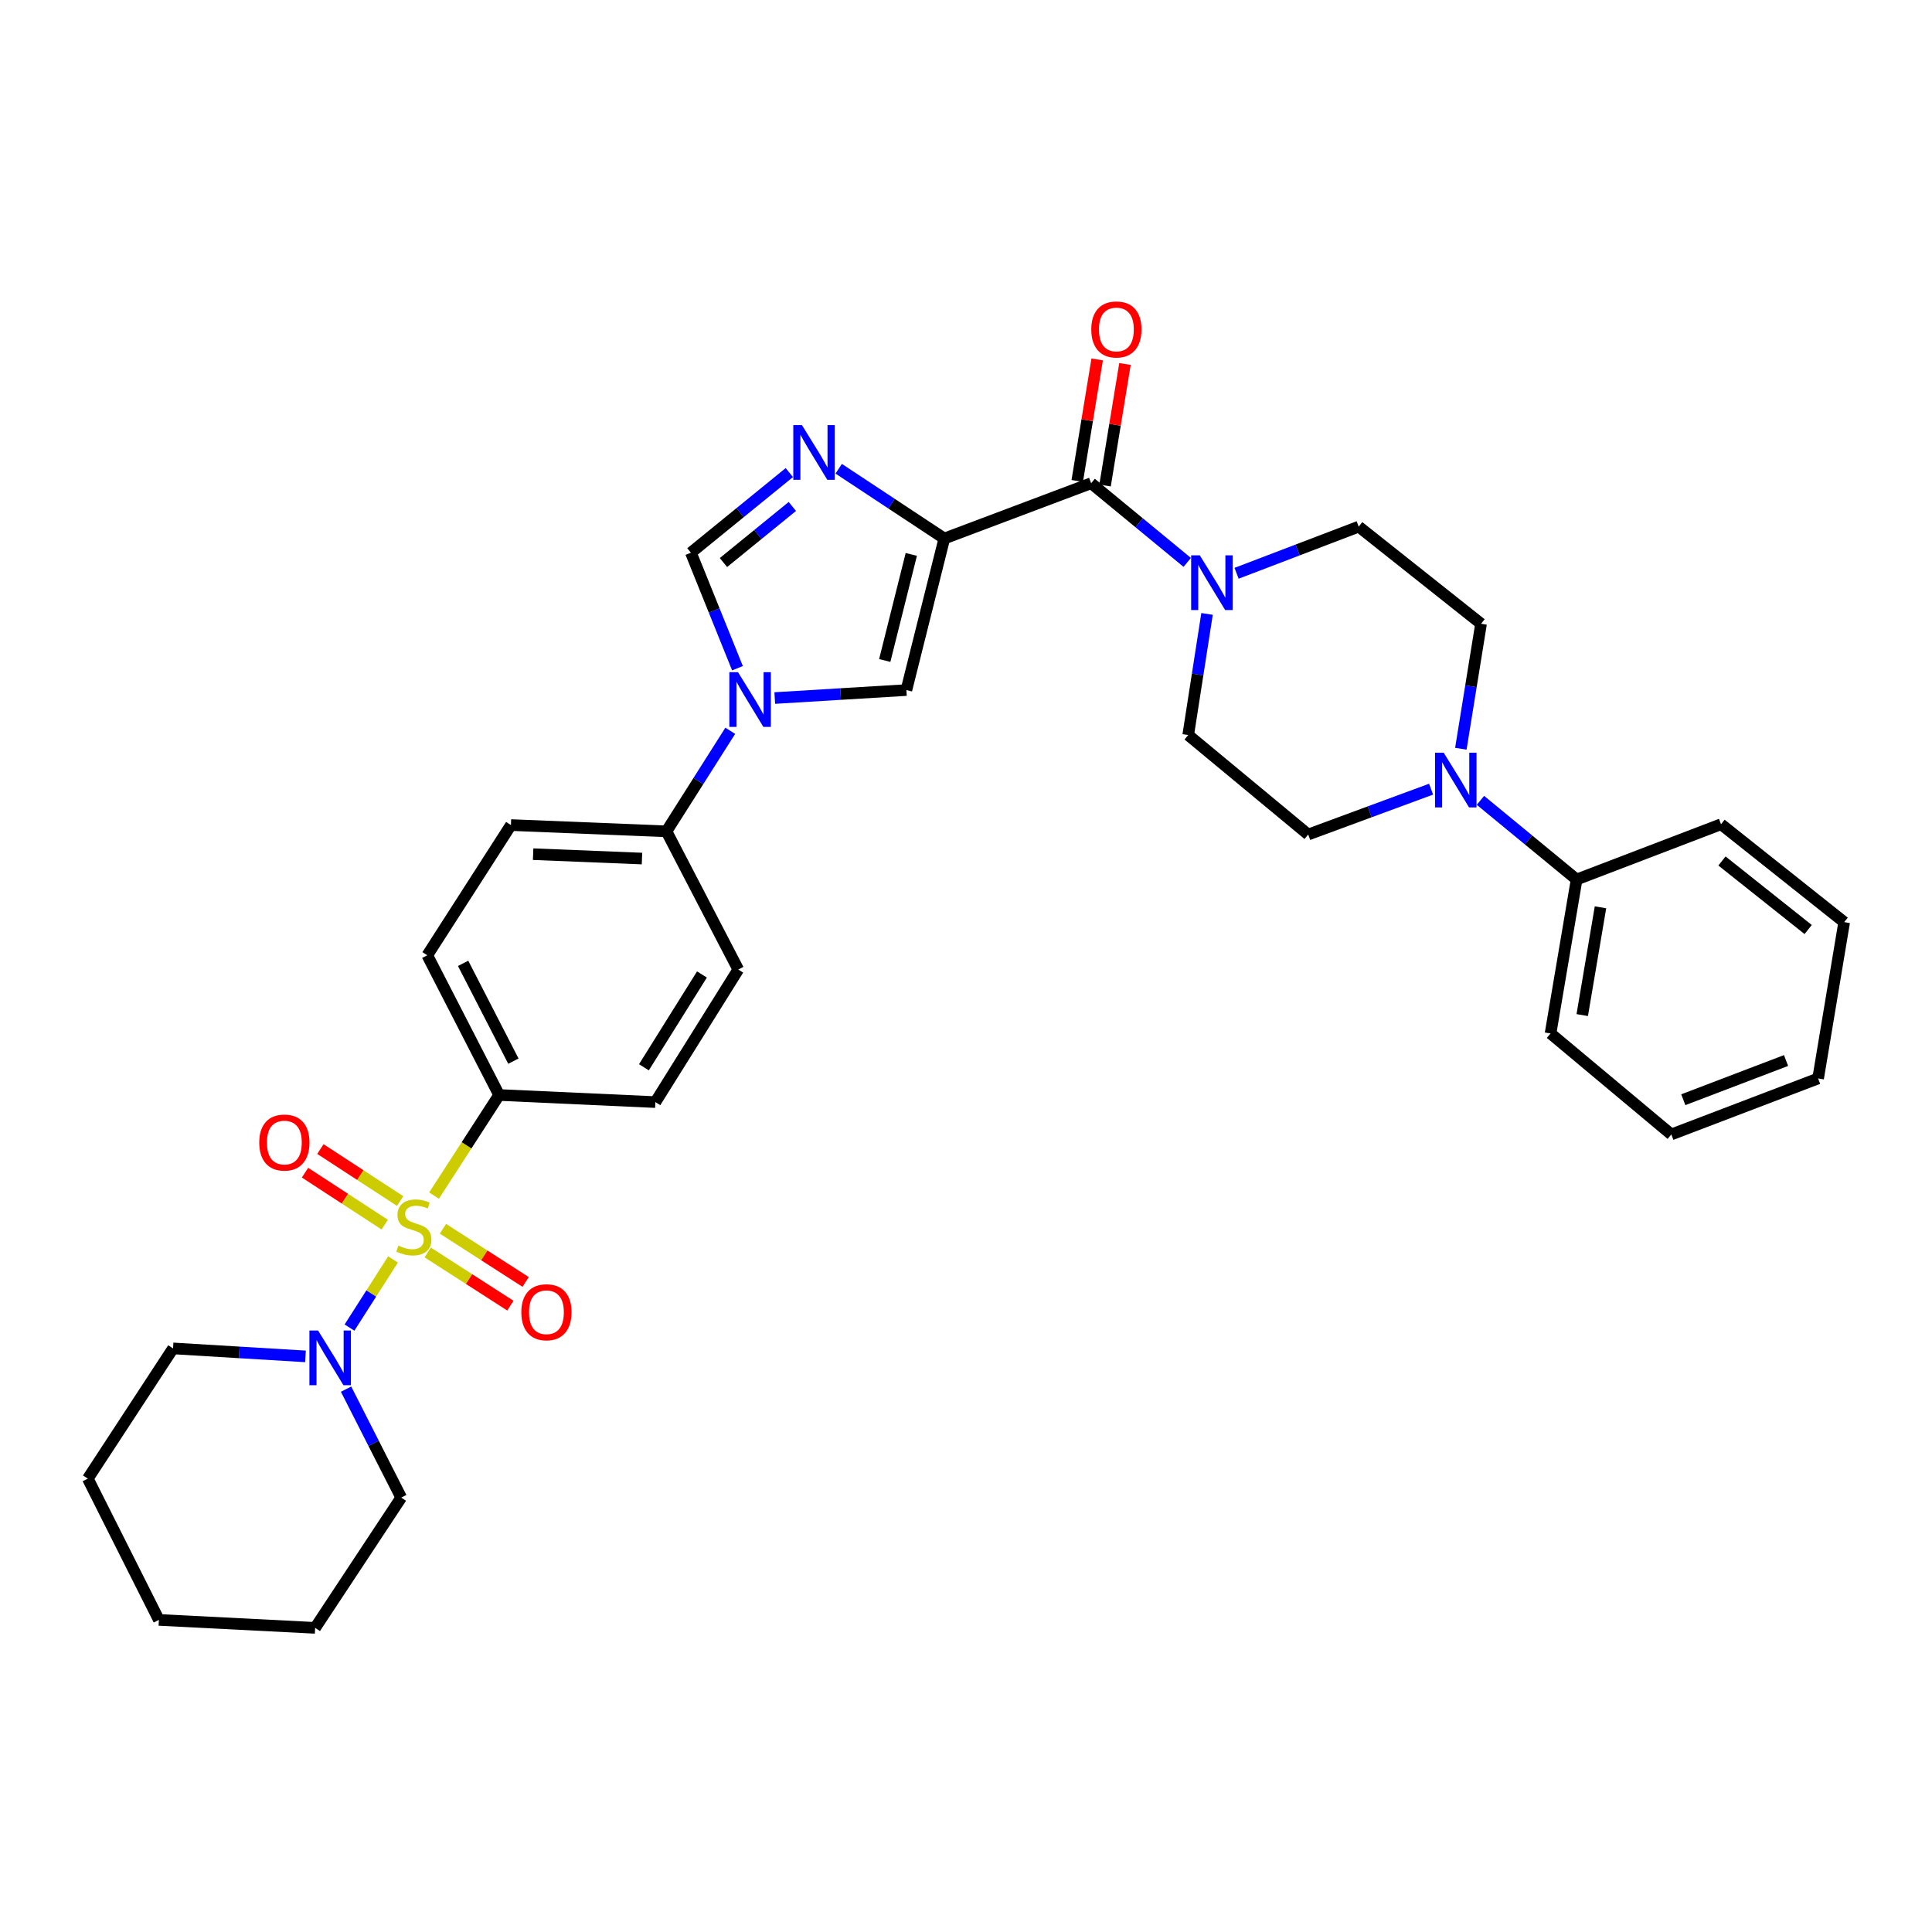 <?xml version='1.0' encoding='iso-8859-1'?>
<svg version='1.1' baseProfile='full'
              xmlns='http://www.w3.org/2000/svg'
                      xmlns:rdkit='http://www.rdkit.org/xml'
                      xmlns:xlink='http://www.w3.org/1999/xlink'
                  xml:space='preserve'
width='1000px' height='1000px' viewBox='0 0 1000 1000'>
<!-- END OF HEADER -->
<rect style='opacity:1.0;fill:#FFFFFF;stroke:none' width='1000' height='1000' x='0' y='0'> </rect>
<path class='bond-5' d='M 203.426,651.886 L 192.163,669.522' style='fill:none;fill-rule:evenodd;stroke:#CCCC00;stroke-width:6px;stroke-linecap:butt;stroke-linejoin:miter;stroke-opacity:1' />
<path class='bond-5' d='M 192.163,669.522 L 180.9,687.159' style='fill:none;fill-rule:evenodd;stroke:#0000FF;stroke-width:6px;stroke-linecap:butt;stroke-linejoin:miter;stroke-opacity:1' />
<path class='bond-9' d='M 224.66,618.842 L 241.5,592.805' style='fill:none;fill-rule:evenodd;stroke:#CCCC00;stroke-width:6px;stroke-linecap:butt;stroke-linejoin:miter;stroke-opacity:1' />
<path class='bond-9' d='M 241.5,592.805 L 258.339,566.768' style='fill:none;fill-rule:evenodd;stroke:#000000;stroke-width:6px;stroke-linecap:butt;stroke-linejoin:miter;stroke-opacity:1' />
<path class='bond-10' d='M 221.389,648.28 L 242.785,662.043' style='fill:none;fill-rule:evenodd;stroke:#CCCC00;stroke-width:6px;stroke-linecap:butt;stroke-linejoin:miter;stroke-opacity:1' />
<path class='bond-10' d='M 242.785,662.043 L 264.182,675.807' style='fill:none;fill-rule:evenodd;stroke:#FF0000;stroke-width:6px;stroke-linecap:butt;stroke-linejoin:miter;stroke-opacity:1' />
<path class='bond-10' d='M 229.28,636.012 L 250.676,649.776' style='fill:none;fill-rule:evenodd;stroke:#CCCC00;stroke-width:6px;stroke-linecap:butt;stroke-linejoin:miter;stroke-opacity:1' />
<path class='bond-10' d='M 250.676,649.776 L 272.073,663.539' style='fill:none;fill-rule:evenodd;stroke:#FF0000;stroke-width:6px;stroke-linecap:butt;stroke-linejoin:miter;stroke-opacity:1' />
<path class='bond-11' d='M 207.117,621.66 L 186.479,608.206' style='fill:none;fill-rule:evenodd;stroke:#CCCC00;stroke-width:6px;stroke-linecap:butt;stroke-linejoin:miter;stroke-opacity:1' />
<path class='bond-11' d='M 186.479,608.206 L 165.841,594.752' style='fill:none;fill-rule:evenodd;stroke:#FF0000;stroke-width:6px;stroke-linecap:butt;stroke-linejoin:miter;stroke-opacity:1' />
<path class='bond-11' d='M 199.151,633.88 L 178.513,620.426' style='fill:none;fill-rule:evenodd;stroke:#CCCC00;stroke-width:6px;stroke-linecap:butt;stroke-linejoin:miter;stroke-opacity:1' />
<path class='bond-11' d='M 178.513,620.426 L 157.875,606.971' style='fill:none;fill-rule:evenodd;stroke:#FF0000;stroke-width:6px;stroke-linecap:butt;stroke-linejoin:miter;stroke-opacity:1' />
<path class='bond-0' d='M 488.776,278.738 L 469.149,357.174' style='fill:none;fill-rule:evenodd;stroke:#000000;stroke-width:6px;stroke-linecap:butt;stroke-linejoin:miter;stroke-opacity:1' />
<path class='bond-0' d='M 471.682,286.962 L 457.943,341.868' style='fill:none;fill-rule:evenodd;stroke:#000000;stroke-width:6px;stroke-linecap:butt;stroke-linejoin:miter;stroke-opacity:1' />
<path class='bond-3' d='M 488.776,278.738 L 564.773,250.116' style='fill:none;fill-rule:evenodd;stroke:#000000;stroke-width:6px;stroke-linecap:butt;stroke-linejoin:miter;stroke-opacity:1' />
<path class='bond-35' d='M 488.776,278.738 L 461.441,260.68' style='fill:none;fill-rule:evenodd;stroke:#000000;stroke-width:6px;stroke-linecap:butt;stroke-linejoin:miter;stroke-opacity:1' />
<path class='bond-35' d='M 461.441,260.68 L 434.106,242.622' style='fill:none;fill-rule:evenodd;stroke:#0000FF;stroke-width:6px;stroke-linecap:butt;stroke-linejoin:miter;stroke-opacity:1' />
<path class='bond-1' d='M 408.551,244.608 L 383.08,265.344' style='fill:none;fill-rule:evenodd;stroke:#0000FF;stroke-width:6px;stroke-linecap:butt;stroke-linejoin:miter;stroke-opacity:1' />
<path class='bond-1' d='M 383.08,265.344 L 357.61,286.08' style='fill:none;fill-rule:evenodd;stroke:#000000;stroke-width:6px;stroke-linecap:butt;stroke-linejoin:miter;stroke-opacity:1' />
<path class='bond-1' d='M 410.119,262.141 L 392.289,276.656' style='fill:none;fill-rule:evenodd;stroke:#0000FF;stroke-width:6px;stroke-linecap:butt;stroke-linejoin:miter;stroke-opacity:1' />
<path class='bond-1' d='M 392.289,276.656 L 374.46,291.171' style='fill:none;fill-rule:evenodd;stroke:#000000;stroke-width:6px;stroke-linecap:butt;stroke-linejoin:miter;stroke-opacity:1' />
<path class='bond-2' d='M 377.983,378.257 L 361.472,404.279' style='fill:none;fill-rule:evenodd;stroke:#0000FF;stroke-width:6px;stroke-linecap:butt;stroke-linejoin:miter;stroke-opacity:1' />
<path class='bond-2' d='M 361.472,404.279 L 344.96,430.302' style='fill:none;fill-rule:evenodd;stroke:#000000;stroke-width:6px;stroke-linecap:butt;stroke-linejoin:miter;stroke-opacity:1' />
<path class='bond-4' d='M 401.016,361.303 L 435.083,359.238' style='fill:none;fill-rule:evenodd;stroke:#0000FF;stroke-width:6px;stroke-linecap:butt;stroke-linejoin:miter;stroke-opacity:1' />
<path class='bond-4' d='M 435.083,359.238 L 469.149,357.174' style='fill:none;fill-rule:evenodd;stroke:#000000;stroke-width:6px;stroke-linecap:butt;stroke-linejoin:miter;stroke-opacity:1' />
<path class='bond-6' d='M 381.715,345.868 L 369.662,315.974' style='fill:none;fill-rule:evenodd;stroke:#0000FF;stroke-width:6px;stroke-linecap:butt;stroke-linejoin:miter;stroke-opacity:1' />
<path class='bond-6' d='M 369.662,315.974 L 357.61,286.08' style='fill:none;fill-rule:evenodd;stroke:#000000;stroke-width:6px;stroke-linecap:butt;stroke-linejoin:miter;stroke-opacity:1' />
<path class='bond-7' d='M 564.773,250.116 L 589.643,270.603' style='fill:none;fill-rule:evenodd;stroke:#000000;stroke-width:6px;stroke-linecap:butt;stroke-linejoin:miter;stroke-opacity:1' />
<path class='bond-7' d='M 589.643,270.603 L 614.512,291.091' style='fill:none;fill-rule:evenodd;stroke:#0000FF;stroke-width:6px;stroke-linecap:butt;stroke-linejoin:miter;stroke-opacity:1' />
<path class='bond-13' d='M 571.97,251.296 L 577.129,219.848' style='fill:none;fill-rule:evenodd;stroke:#000000;stroke-width:6px;stroke-linecap:butt;stroke-linejoin:miter;stroke-opacity:1' />
<path class='bond-13' d='M 577.129,219.848 L 582.289,188.399' style='fill:none;fill-rule:evenodd;stroke:#FF0000;stroke-width:6px;stroke-linecap:butt;stroke-linejoin:miter;stroke-opacity:1' />
<path class='bond-13' d='M 557.576,248.935 L 562.735,217.486' style='fill:none;fill-rule:evenodd;stroke:#000000;stroke-width:6px;stroke-linecap:butt;stroke-linejoin:miter;stroke-opacity:1' />
<path class='bond-13' d='M 562.735,217.486 L 567.895,186.038' style='fill:none;fill-rule:evenodd;stroke:#FF0000;stroke-width:6px;stroke-linecap:butt;stroke-linejoin:miter;stroke-opacity:1' />
<path class='bond-23' d='M 179.124,719.018 L 193.395,747.083' style='fill:none;fill-rule:evenodd;stroke:#0000FF;stroke-width:6px;stroke-linecap:butt;stroke-linejoin:miter;stroke-opacity:1' />
<path class='bond-23' d='M 193.395,747.083 L 207.667,775.147' style='fill:none;fill-rule:evenodd;stroke:#000000;stroke-width:6px;stroke-linecap:butt;stroke-linejoin:miter;stroke-opacity:1' />
<path class='bond-24' d='M 158.115,702.061 L 123.843,699.998' style='fill:none;fill-rule:evenodd;stroke:#0000FF;stroke-width:6px;stroke-linecap:butt;stroke-linejoin:miter;stroke-opacity:1' />
<path class='bond-24' d='M 123.843,699.998 L 89.571,697.935' style='fill:none;fill-rule:evenodd;stroke:#000000;stroke-width:6px;stroke-linecap:butt;stroke-linejoin:miter;stroke-opacity:1' />
<path class='bond-14' d='M 624.765,317.762 L 619.89,349.109' style='fill:none;fill-rule:evenodd;stroke:#0000FF;stroke-width:6px;stroke-linecap:butt;stroke-linejoin:miter;stroke-opacity:1' />
<path class='bond-14' d='M 619.89,349.109 L 615.016,380.456' style='fill:none;fill-rule:evenodd;stroke:#000000;stroke-width:6px;stroke-linecap:butt;stroke-linejoin:miter;stroke-opacity:1' />
<path class='bond-15' d='M 640.05,296.729 L 671.658,284.658' style='fill:none;fill-rule:evenodd;stroke:#0000FF;stroke-width:6px;stroke-linecap:butt;stroke-linejoin:miter;stroke-opacity:1' />
<path class='bond-15' d='M 671.658,284.658 L 703.265,272.587' style='fill:none;fill-rule:evenodd;stroke:#000000;stroke-width:6px;stroke-linecap:butt;stroke-linejoin:miter;stroke-opacity:1' />
<path class='bond-8' d='M 756.131,387.545 L 761.363,355.2' style='fill:none;fill-rule:evenodd;stroke:#0000FF;stroke-width:6px;stroke-linecap:butt;stroke-linejoin:miter;stroke-opacity:1' />
<path class='bond-8' d='M 761.363,355.2 L 766.596,322.855' style='fill:none;fill-rule:evenodd;stroke:#000000;stroke-width:6px;stroke-linecap:butt;stroke-linejoin:miter;stroke-opacity:1' />
<path class='bond-18' d='M 766.274,414.26 L 791.163,434.744' style='fill:none;fill-rule:evenodd;stroke:#0000FF;stroke-width:6px;stroke-linecap:butt;stroke-linejoin:miter;stroke-opacity:1' />
<path class='bond-18' d='M 791.163,434.744 L 816.053,455.229' style='fill:none;fill-rule:evenodd;stroke:#000000;stroke-width:6px;stroke-linecap:butt;stroke-linejoin:miter;stroke-opacity:1' />
<path class='bond-36' d='M 740.733,408.469 L 708.924,420.208' style='fill:none;fill-rule:evenodd;stroke:#0000FF;stroke-width:6px;stroke-linecap:butt;stroke-linejoin:miter;stroke-opacity:1' />
<path class='bond-36' d='M 708.924,420.208 L 677.115,431.947' style='fill:none;fill-rule:evenodd;stroke:#000000;stroke-width:6px;stroke-linecap:butt;stroke-linejoin:miter;stroke-opacity:1' />
<path class='bond-19' d='M 258.339,566.768 L 221.159,494.451' style='fill:none;fill-rule:evenodd;stroke:#000000;stroke-width:6px;stroke-linecap:butt;stroke-linejoin:miter;stroke-opacity:1' />
<path class='bond-19' d='M 265.735,549.251 L 239.709,498.629' style='fill:none;fill-rule:evenodd;stroke:#000000;stroke-width:6px;stroke-linecap:butt;stroke-linejoin:miter;stroke-opacity:1' />
<path class='bond-20' d='M 258.339,566.768 L 339.23,570.447' style='fill:none;fill-rule:evenodd;stroke:#000000;stroke-width:6px;stroke-linecap:butt;stroke-linejoin:miter;stroke-opacity:1' />
<path class='bond-12' d='M 344.96,430.302 L 382.131,501.825' style='fill:none;fill-rule:evenodd;stroke:#000000;stroke-width:6px;stroke-linecap:butt;stroke-linejoin:miter;stroke-opacity:1' />
<path class='bond-33' d='M 344.96,430.302 L 264.457,427.052' style='fill:none;fill-rule:evenodd;stroke:#000000;stroke-width:6px;stroke-linecap:butt;stroke-linejoin:miter;stroke-opacity:1' />
<path class='bond-33' d='M 332.296,444.389 L 275.944,442.114' style='fill:none;fill-rule:evenodd;stroke:#000000;stroke-width:6px;stroke-linecap:butt;stroke-linejoin:miter;stroke-opacity:1' />
<path class='bond-16' d='M 615.016,380.456 L 677.115,431.947' style='fill:none;fill-rule:evenodd;stroke:#000000;stroke-width:6px;stroke-linecap:butt;stroke-linejoin:miter;stroke-opacity:1' />
<path class='bond-17' d='M 703.265,272.587 L 766.596,322.855' style='fill:none;fill-rule:evenodd;stroke:#000000;stroke-width:6px;stroke-linecap:butt;stroke-linejoin:miter;stroke-opacity:1' />
<path class='bond-25' d='M 816.053,455.229 L 802.56,534.921' style='fill:none;fill-rule:evenodd;stroke:#000000;stroke-width:6px;stroke-linecap:butt;stroke-linejoin:miter;stroke-opacity:1' />
<path class='bond-25' d='M 828.411,469.618 L 818.966,525.402' style='fill:none;fill-rule:evenodd;stroke:#000000;stroke-width:6px;stroke-linecap:butt;stroke-linejoin:miter;stroke-opacity:1' />
<path class='bond-26' d='M 816.053,455.229 L 890.802,426.623' style='fill:none;fill-rule:evenodd;stroke:#000000;stroke-width:6px;stroke-linecap:butt;stroke-linejoin:miter;stroke-opacity:1' />
<path class='bond-21' d='M 221.159,494.451 L 264.457,427.052' style='fill:none;fill-rule:evenodd;stroke:#000000;stroke-width:6px;stroke-linecap:butt;stroke-linejoin:miter;stroke-opacity:1' />
<path class='bond-22' d='M 339.23,570.447 L 382.131,501.825' style='fill:none;fill-rule:evenodd;stroke:#000000;stroke-width:6px;stroke-linecap:butt;stroke-linejoin:miter;stroke-opacity:1' />
<path class='bond-22' d='M 333.297,552.422 L 363.328,504.386' style='fill:none;fill-rule:evenodd;stroke:#000000;stroke-width:6px;stroke-linecap:butt;stroke-linejoin:miter;stroke-opacity:1' />
<path class='bond-28' d='M 207.667,775.147 L 163.12,842.578' style='fill:none;fill-rule:evenodd;stroke:#000000;stroke-width:6px;stroke-linecap:butt;stroke-linejoin:miter;stroke-opacity:1' />
<path class='bond-27' d='M 89.571,697.935 L 45.455,765.334' style='fill:none;fill-rule:evenodd;stroke:#000000;stroke-width:6px;stroke-linecap:butt;stroke-linejoin:miter;stroke-opacity:1' />
<path class='bond-30' d='M 802.56,534.921 L 865.072,587.19' style='fill:none;fill-rule:evenodd;stroke:#000000;stroke-width:6px;stroke-linecap:butt;stroke-linejoin:miter;stroke-opacity:1' />
<path class='bond-29' d='M 890.802,426.623 L 954.545,477.303' style='fill:none;fill-rule:evenodd;stroke:#000000;stroke-width:6px;stroke-linecap:butt;stroke-linejoin:miter;stroke-opacity:1' />
<path class='bond-29' d='M 891.285,445.642 L 935.906,481.119' style='fill:none;fill-rule:evenodd;stroke:#000000;stroke-width:6px;stroke-linecap:butt;stroke-linejoin:miter;stroke-opacity:1' />
<path class='bond-31' d='M 45.455,765.334 L 82.237,838.462' style='fill:none;fill-rule:evenodd;stroke:#000000;stroke-width:6px;stroke-linecap:butt;stroke-linejoin:miter;stroke-opacity:1' />
<path class='bond-34' d='M 163.12,842.578 L 82.237,838.462' style='fill:none;fill-rule:evenodd;stroke:#000000;stroke-width:6px;stroke-linecap:butt;stroke-linejoin:miter;stroke-opacity:1' />
<path class='bond-32' d='M 954.545,477.303 L 941.053,558.203' style='fill:none;fill-rule:evenodd;stroke:#000000;stroke-width:6px;stroke-linecap:butt;stroke-linejoin:miter;stroke-opacity:1' />
<path class='bond-37' d='M 865.072,587.19 L 941.053,558.203' style='fill:none;fill-rule:evenodd;stroke:#000000;stroke-width:6px;stroke-linecap:butt;stroke-linejoin:miter;stroke-opacity:1' />
<path class='bond-37' d='M 871.27,569.213 L 924.456,548.922' style='fill:none;fill-rule:evenodd;stroke:#000000;stroke-width:6px;stroke-linecap:butt;stroke-linejoin:miter;stroke-opacity:1' />
<path  class='atom-0' d='M 206.214 644.713
Q 206.534 644.833, 207.854 645.393
Q 209.174 645.953, 210.614 646.313
Q 212.094 646.633, 213.534 646.633
Q 216.214 646.633, 217.774 645.353
Q 219.334 644.033, 219.334 641.753
Q 219.334 640.193, 218.534 639.233
Q 217.774 638.273, 216.574 637.753
Q 215.374 637.233, 213.374 636.633
Q 210.854 635.873, 209.334 635.153
Q 207.854 634.433, 206.774 632.913
Q 205.734 631.393, 205.734 628.833
Q 205.734 625.273, 208.134 623.073
Q 210.574 620.873, 215.374 620.873
Q 218.654 620.873, 222.374 622.433
L 221.454 625.513
Q 218.054 624.113, 215.494 624.113
Q 212.734 624.113, 211.214 625.273
Q 209.694 626.393, 209.734 628.353
Q 209.734 629.873, 210.494 630.793
Q 211.294 631.713, 212.414 632.233
Q 213.574 632.753, 215.494 633.353
Q 218.054 634.153, 219.574 634.953
Q 221.094 635.753, 222.174 637.393
Q 223.294 638.993, 223.294 641.753
Q 223.294 645.673, 220.654 647.793
Q 218.054 649.873, 213.694 649.873
Q 211.174 649.873, 209.254 649.313
Q 207.374 648.793, 205.134 647.873
L 206.214 644.713
' fill='#CCCC00'/>
<path  class='atom-2' d='M 415.085 220.032
L 424.365 235.032
Q 425.285 236.512, 426.765 239.192
Q 428.245 241.872, 428.325 242.032
L 428.325 220.032
L 432.085 220.032
L 432.085 248.352
L 428.205 248.352
L 418.245 231.952
Q 417.085 230.032, 415.845 227.832
Q 414.645 225.632, 414.285 224.952
L 414.285 248.352
L 410.605 248.352
L 410.605 220.032
L 415.085 220.032
' fill='#0000FF'/>
<path  class='atom-3' d='M 381.99 347.917
L 391.27 362.917
Q 392.19 364.397, 393.67 367.077
Q 395.15 369.757, 395.23 369.917
L 395.23 347.917
L 398.99 347.917
L 398.99 376.237
L 395.11 376.237
L 385.15 359.837
Q 383.99 357.917, 382.75 355.717
Q 381.55 353.517, 381.19 352.837
L 381.19 376.237
L 377.51 376.237
L 377.51 347.917
L 381.99 347.917
' fill='#0000FF'/>
<path  class='atom-6' d='M 164.632 688.67
L 173.912 703.67
Q 174.832 705.15, 176.312 707.83
Q 177.792 710.51, 177.872 710.67
L 177.872 688.67
L 181.632 688.67
L 181.632 716.99
L 177.752 716.99
L 167.792 700.59
Q 166.632 698.67, 165.392 696.47
Q 164.192 694.27, 163.832 693.59
L 163.832 716.99
L 160.152 716.99
L 160.152 688.67
L 164.632 688.67
' fill='#0000FF'/>
<path  class='atom-8' d='M 621.017 287.447
L 630.297 302.447
Q 631.217 303.927, 632.697 306.607
Q 634.177 309.287, 634.257 309.447
L 634.257 287.447
L 638.017 287.447
L 638.017 315.767
L 634.137 315.767
L 624.177 299.367
Q 623.017 297.447, 621.777 295.247
Q 620.577 293.047, 620.217 292.367
L 620.217 315.767
L 616.537 315.767
L 616.537 287.447
L 621.017 287.447
' fill='#0000FF'/>
<path  class='atom-9' d='M 747.249 389.594
L 756.529 404.594
Q 757.449 406.074, 758.929 408.754
Q 760.409 411.434, 760.489 411.594
L 760.489 389.594
L 764.249 389.594
L 764.249 417.914
L 760.369 417.914
L 750.409 401.514
Q 749.249 399.594, 748.009 397.394
Q 746.809 395.194, 746.449 394.514
L 746.449 417.914
L 742.769 417.914
L 742.769 389.594
L 747.249 389.594
' fill='#0000FF'/>
<path  class='atom-11' d='M 269.837 679.214
Q 269.837 672.414, 273.197 668.614
Q 276.557 664.814, 282.837 664.814
Q 289.117 664.814, 292.477 668.614
Q 295.837 672.414, 295.837 679.214
Q 295.837 686.094, 292.437 690.014
Q 289.037 693.894, 282.837 693.894
Q 276.597 693.894, 273.197 690.014
Q 269.837 686.134, 269.837 679.214
M 282.837 690.694
Q 287.157 690.694, 289.477 687.814
Q 291.837 684.894, 291.837 679.214
Q 291.837 673.654, 289.477 670.854
Q 287.157 668.014, 282.837 668.014
Q 278.517 668.014, 276.157 670.814
Q 273.837 673.614, 273.837 679.214
Q 273.837 684.934, 276.157 687.814
Q 278.517 690.694, 282.837 690.694
' fill='#FF0000'/>
<path  class='atom-12' d='M 134.189 591.378
Q 134.189 584.578, 137.549 580.778
Q 140.909 576.978, 147.189 576.978
Q 153.469 576.978, 156.829 580.778
Q 160.189 584.578, 160.189 591.378
Q 160.189 598.258, 156.789 602.178
Q 153.389 606.058, 147.189 606.058
Q 140.949 606.058, 137.549 602.178
Q 134.189 598.298, 134.189 591.378
M 147.189 602.858
Q 151.509 602.858, 153.829 599.978
Q 156.189 597.058, 156.189 591.378
Q 156.189 585.818, 153.829 583.018
Q 151.509 580.178, 147.189 580.178
Q 142.869 580.178, 140.509 582.978
Q 138.189 585.778, 138.189 591.378
Q 138.189 597.098, 140.509 599.978
Q 142.869 602.858, 147.189 602.858
' fill='#FF0000'/>
<path  class='atom-14' d='M 564.844 170.52
Q 564.844 163.72, 568.204 159.92
Q 571.564 156.12, 577.844 156.12
Q 584.124 156.12, 587.484 159.92
Q 590.844 163.72, 590.844 170.52
Q 590.844 177.4, 587.444 181.32
Q 584.044 185.2, 577.844 185.2
Q 571.604 185.2, 568.204 181.32
Q 564.844 177.44, 564.844 170.52
M 577.844 182
Q 582.164 182, 584.484 179.12
Q 586.844 176.2, 586.844 170.52
Q 586.844 164.96, 584.484 162.16
Q 582.164 159.32, 577.844 159.32
Q 573.524 159.32, 571.164 162.12
Q 568.844 164.92, 568.844 170.52
Q 568.844 176.24, 571.164 179.12
Q 573.524 182, 577.844 182
' fill='#FF0000'/>
</svg>
